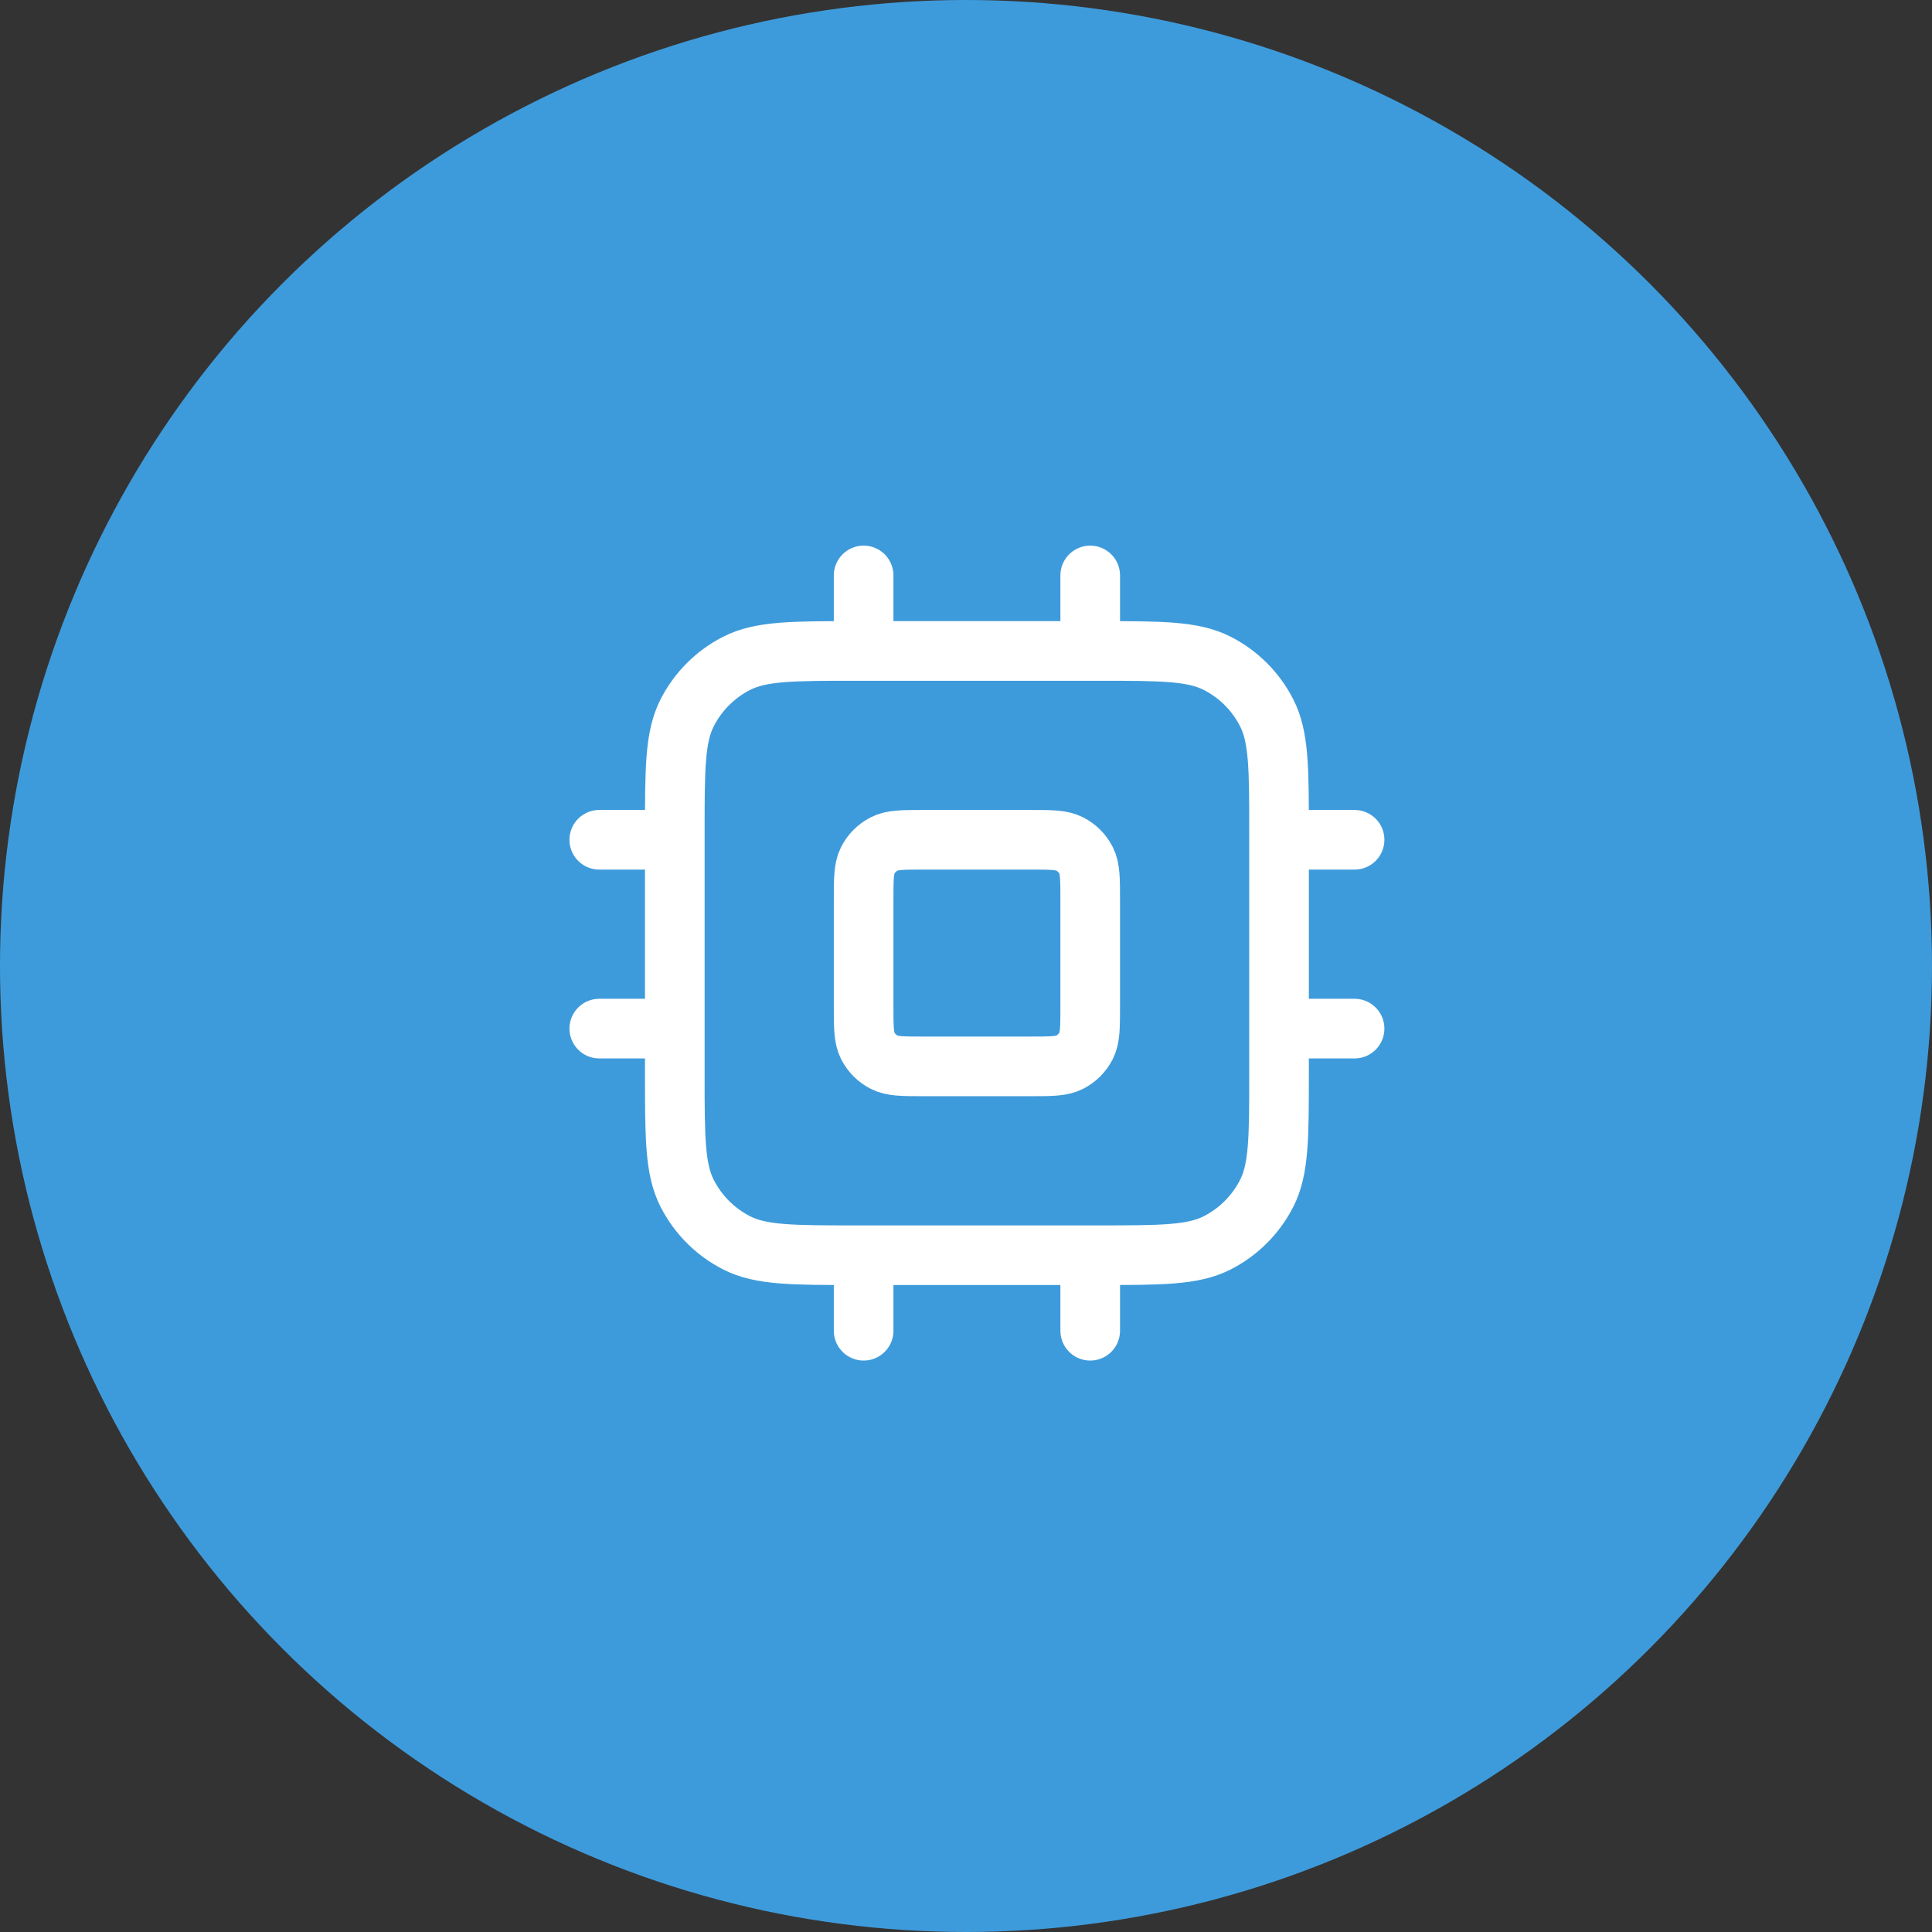 <svg width="72" height="72" viewBox="0 0 72 72" fill="none" xmlns="http://www.w3.org/2000/svg">
<rect x="0" y="0" width="72" height="72" fill="#333333" stroke="none"/>
<g clip-path="url(#clip0_946_23610)">
<circle cx="36" cy="36" r="36" fill="#3E9BDB"/>
<path d="M32.185 21.445V24.259M40.629 21.445V24.259M32.185 46.778V49.593M40.629 46.778V49.593M47.666 31.296H50.481M47.666 38.333H50.481M22.333 31.296H25.148M22.333 38.333H25.148M31.903 46.778H40.911C43.276 46.778 44.458 46.778 45.361 46.318C46.155 45.913 46.801 45.267 47.206 44.472C47.666 43.569 47.666 42.387 47.666 40.022V31.015C47.666 28.65 47.666 27.468 47.206 26.565C46.801 25.77 46.155 25.124 45.361 24.72C44.458 24.259 43.276 24.259 40.911 24.259H31.903C29.539 24.259 28.356 24.259 27.453 24.72C26.659 25.124 26.013 25.77 25.608 26.565C25.148 27.468 25.148 28.65 25.148 31.015V40.022C25.148 42.387 25.148 43.569 25.608 44.472C26.013 45.267 26.659 45.913 27.453 46.318C28.356 46.778 29.539 46.778 31.903 46.778ZM34.437 39.741H38.377C39.166 39.741 39.56 39.741 39.861 39.587C40.126 39.452 40.341 39.237 40.476 38.972C40.629 38.671 40.629 38.277 40.629 37.489V33.548C40.629 32.76 40.629 32.366 40.476 32.065C40.341 31.8 40.126 31.585 39.861 31.45C39.56 31.296 39.166 31.296 38.377 31.296H34.437C33.648 31.296 33.254 31.296 32.953 31.45C32.688 31.585 32.473 31.8 32.338 32.065C32.185 32.366 32.185 32.76 32.185 33.548V37.489C32.185 38.277 32.185 38.671 32.338 38.972C32.473 39.237 32.688 39.452 32.953 39.587C33.254 39.741 33.648 39.741 34.437 39.741Z" stroke="white" stroke-width="2.222" stroke-linecap="round" stroke-linejoin="round"/>
</g>
<defs>
<clipPath id="clip0_946_23610">
<rect width="72" height="72" fill="white"/>
</clipPath>
</defs>
</svg>
